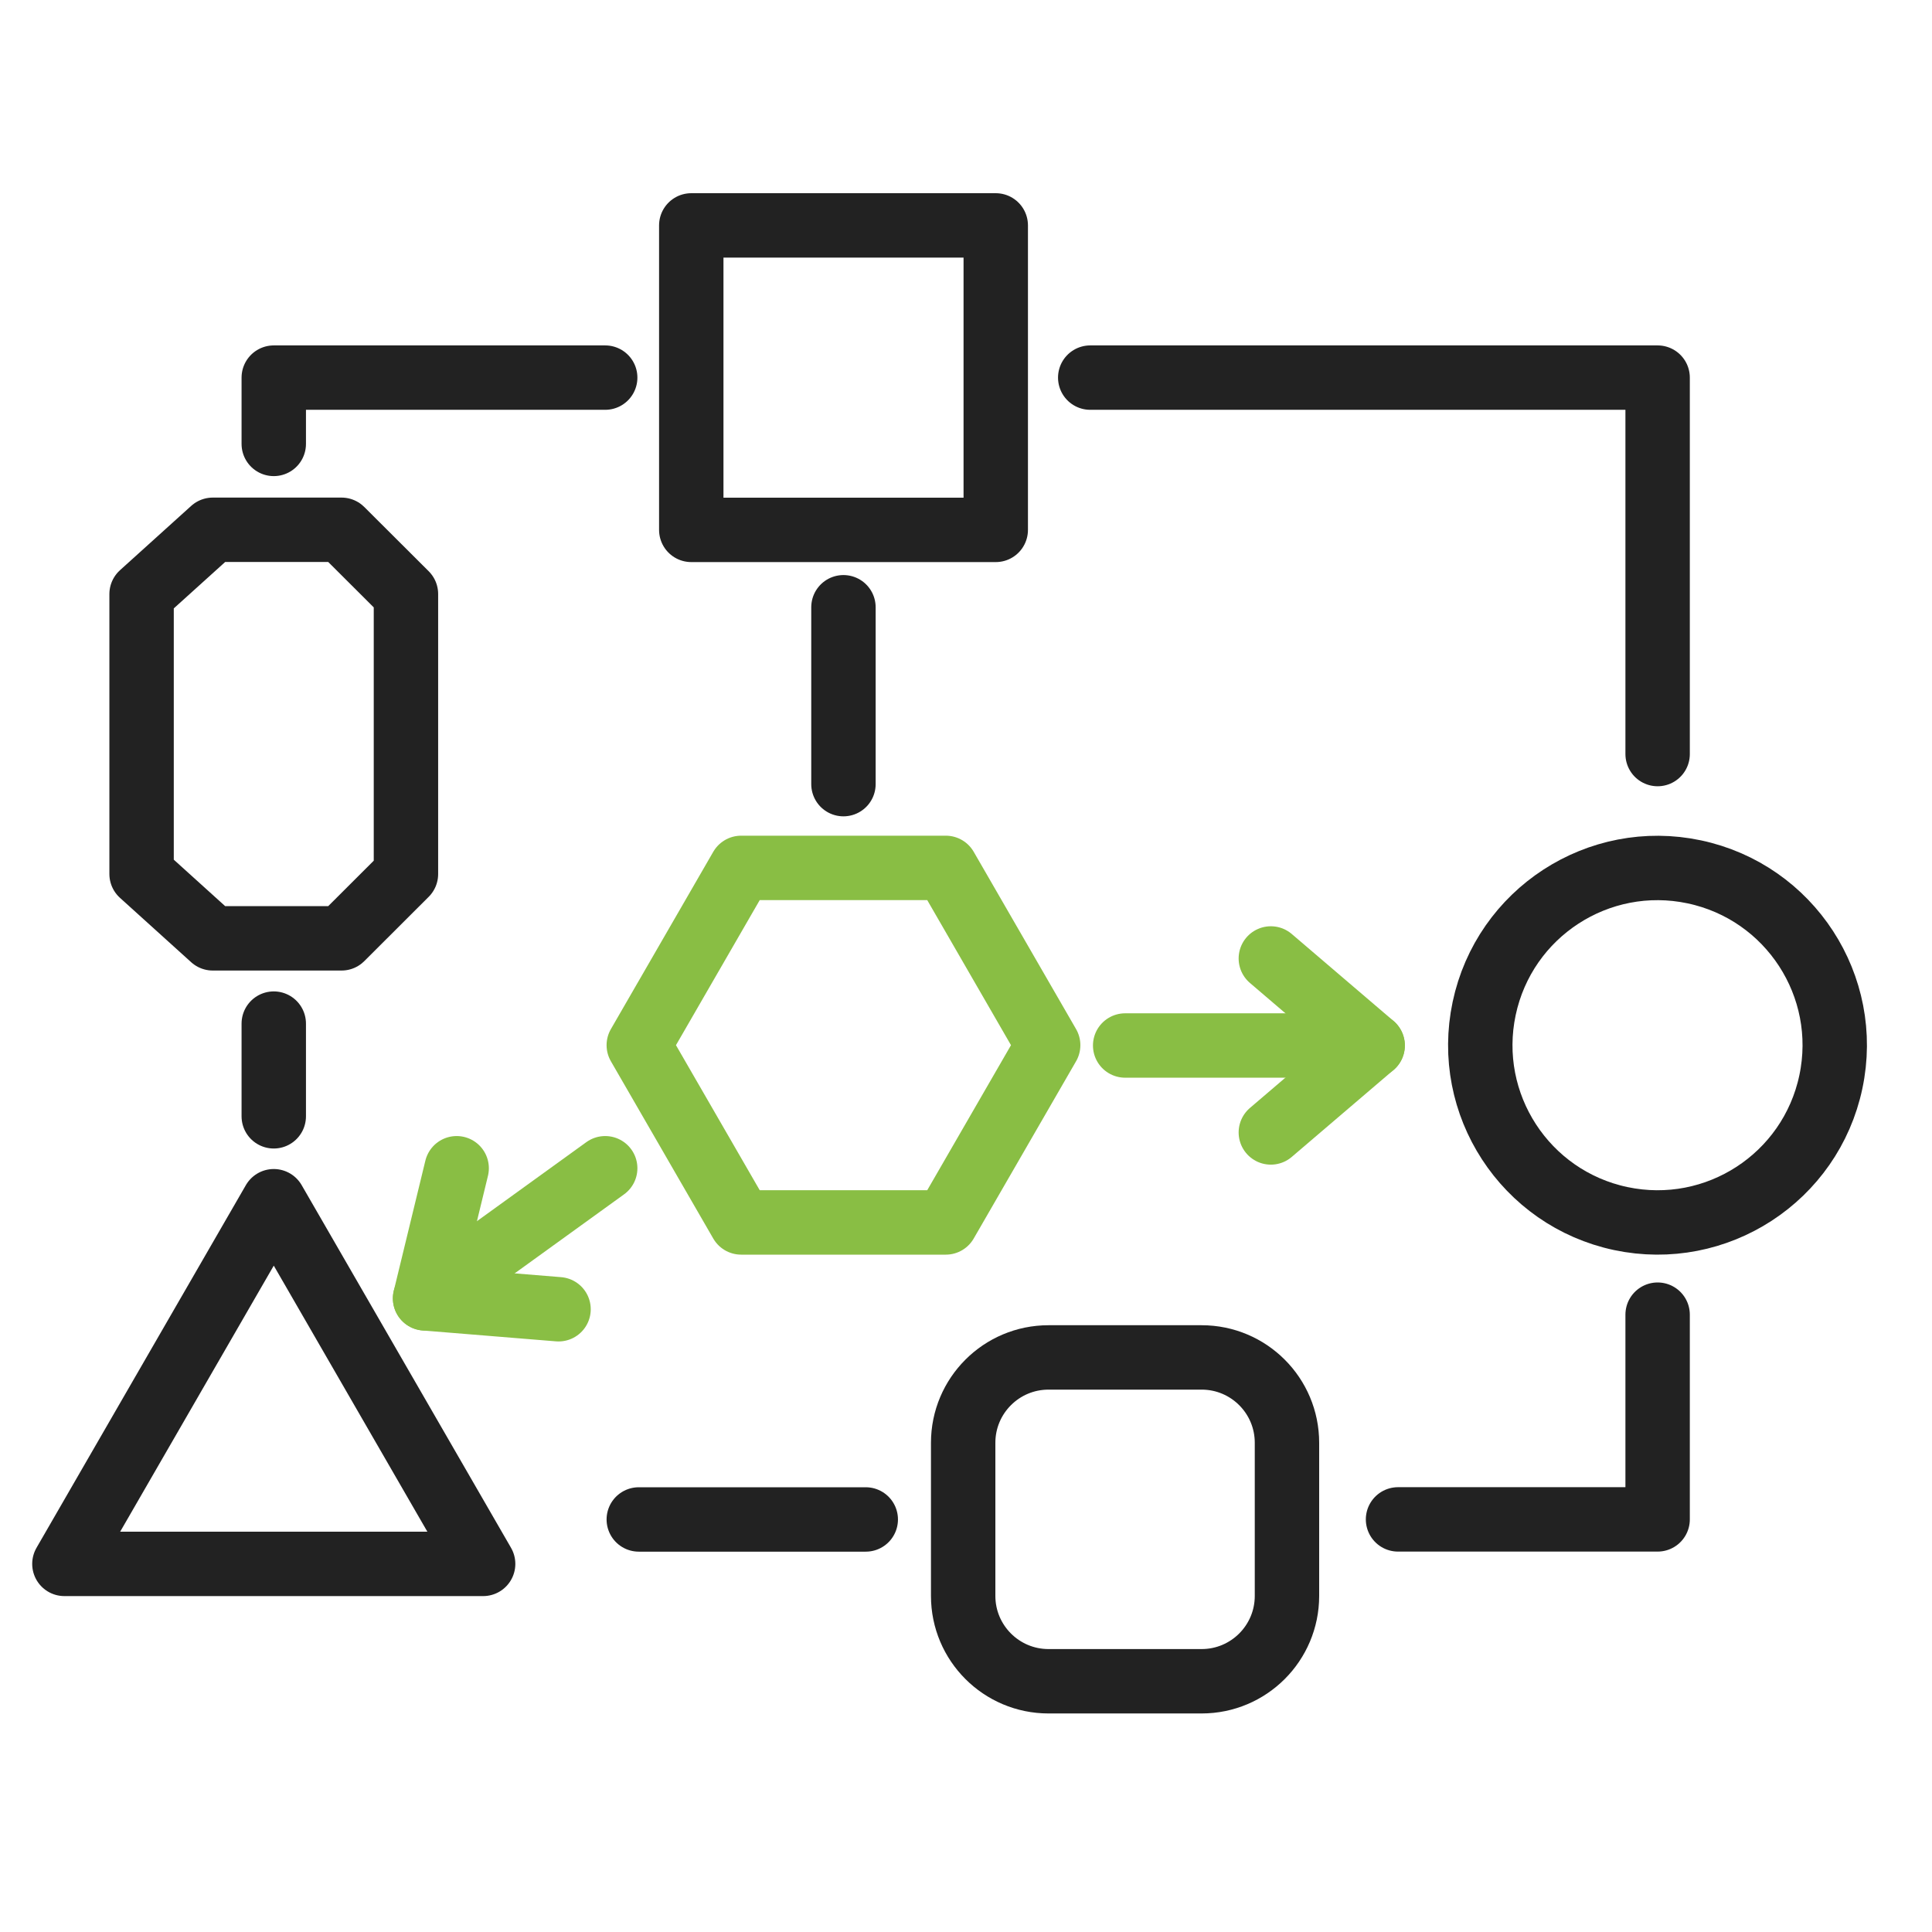 <svg width="60" height="60" viewBox="0 0 60 60" fill="none" xmlns="http://www.w3.org/2000/svg">
<path d="M29.373 26.953H23.017L19.838 32.459L23.017 37.964H29.373L32.552 32.459L29.373 26.953Z" stroke="#89BE44" stroke-width="2" stroke-linecap="round" stroke-linejoin="round"/>
<path d="M34.943 32.469H42.629" stroke="#89BE44" stroke-width="2" stroke-linecap="round" stroke-linejoin="round"/>
<path d="M39.467 35.169L42.629 32.468L39.467 29.766" stroke="#89BE44" stroke-width="2" stroke-linecap="round" stroke-linejoin="round"/>
<path d="M18.795 36.281L13.201 40.322" stroke="#89BE44" stroke-width="2" stroke-linecap="round" stroke-linejoin="round"/>
<path d="M14.182 36.281L13.201 40.322L17.346 40.66" stroke="#89BE44" stroke-width="2" stroke-linecap="round" stroke-linejoin="round"/>
<path d="M56.859 33.6C57.489 30.627 55.59 27.706 52.616 27.076C49.643 26.446 46.722 28.346 46.092 31.319C45.462 34.293 47.362 37.214 50.335 37.844C53.309 38.473 56.23 36.574 56.859 33.6Z" stroke="#222222" stroke-width="2" stroke-linecap="round" stroke-linejoin="round"/>
<path d="M30.924 7H21.468V16.456H30.924V7Z" stroke="#222222" stroke-width="2" stroke-linecap="round" stroke-linejoin="round"/>
<path d="M8.502 37.305L2 48.568H15.004L8.502 37.305Z" stroke="#222222" stroke-width="2" stroke-linecap="round" stroke-linejoin="round"/>
<path d="M26.194 24.352V18.859" stroke="#222222" stroke-width="2" stroke-linecap="round" stroke-linejoin="round"/>
<path d="M51.479 23.418V11.727H33.858" stroke="#222222" stroke-width="2" stroke-linecap="round" stroke-linejoin="round"/>
<path d="M26.887 47.188H19.838" stroke="#222222" stroke-width="2" stroke-linecap="round" stroke-linejoin="round"/>
<path d="M51.479 40.828V47.186H43.417" stroke="#222222" stroke-width="2" stroke-linecap="round" stroke-linejoin="round"/>
<path d="M37.317 42.156H32.563C31.099 42.156 29.912 43.343 29.912 44.807V49.562C29.912 51.026 31.099 52.213 32.563 52.213H37.317C38.782 52.213 39.968 51.026 39.968 49.562V44.807C39.968 43.343 38.782 42.156 37.317 42.156Z" stroke="#222222" stroke-width="2" stroke-linecap="round" stroke-linejoin="round"/>
<path d="M12.607 18.448V27.144L10.607 29.141H6.608L4.397 27.142V18.45L6.608 16.453H10.607L12.607 18.448Z" stroke="#222222" stroke-width="2" stroke-linecap="round" stroke-linejoin="round"/>
<path d="M18.795 11.727H8.502V13.786" stroke="#222222" stroke-width="2" stroke-linecap="round" stroke-linejoin="round"/>
<path d="M8.502 31.789V34.668" stroke="#222222" stroke-width="2" stroke-linecap="round" stroke-linejoin="round"/>
</svg>
